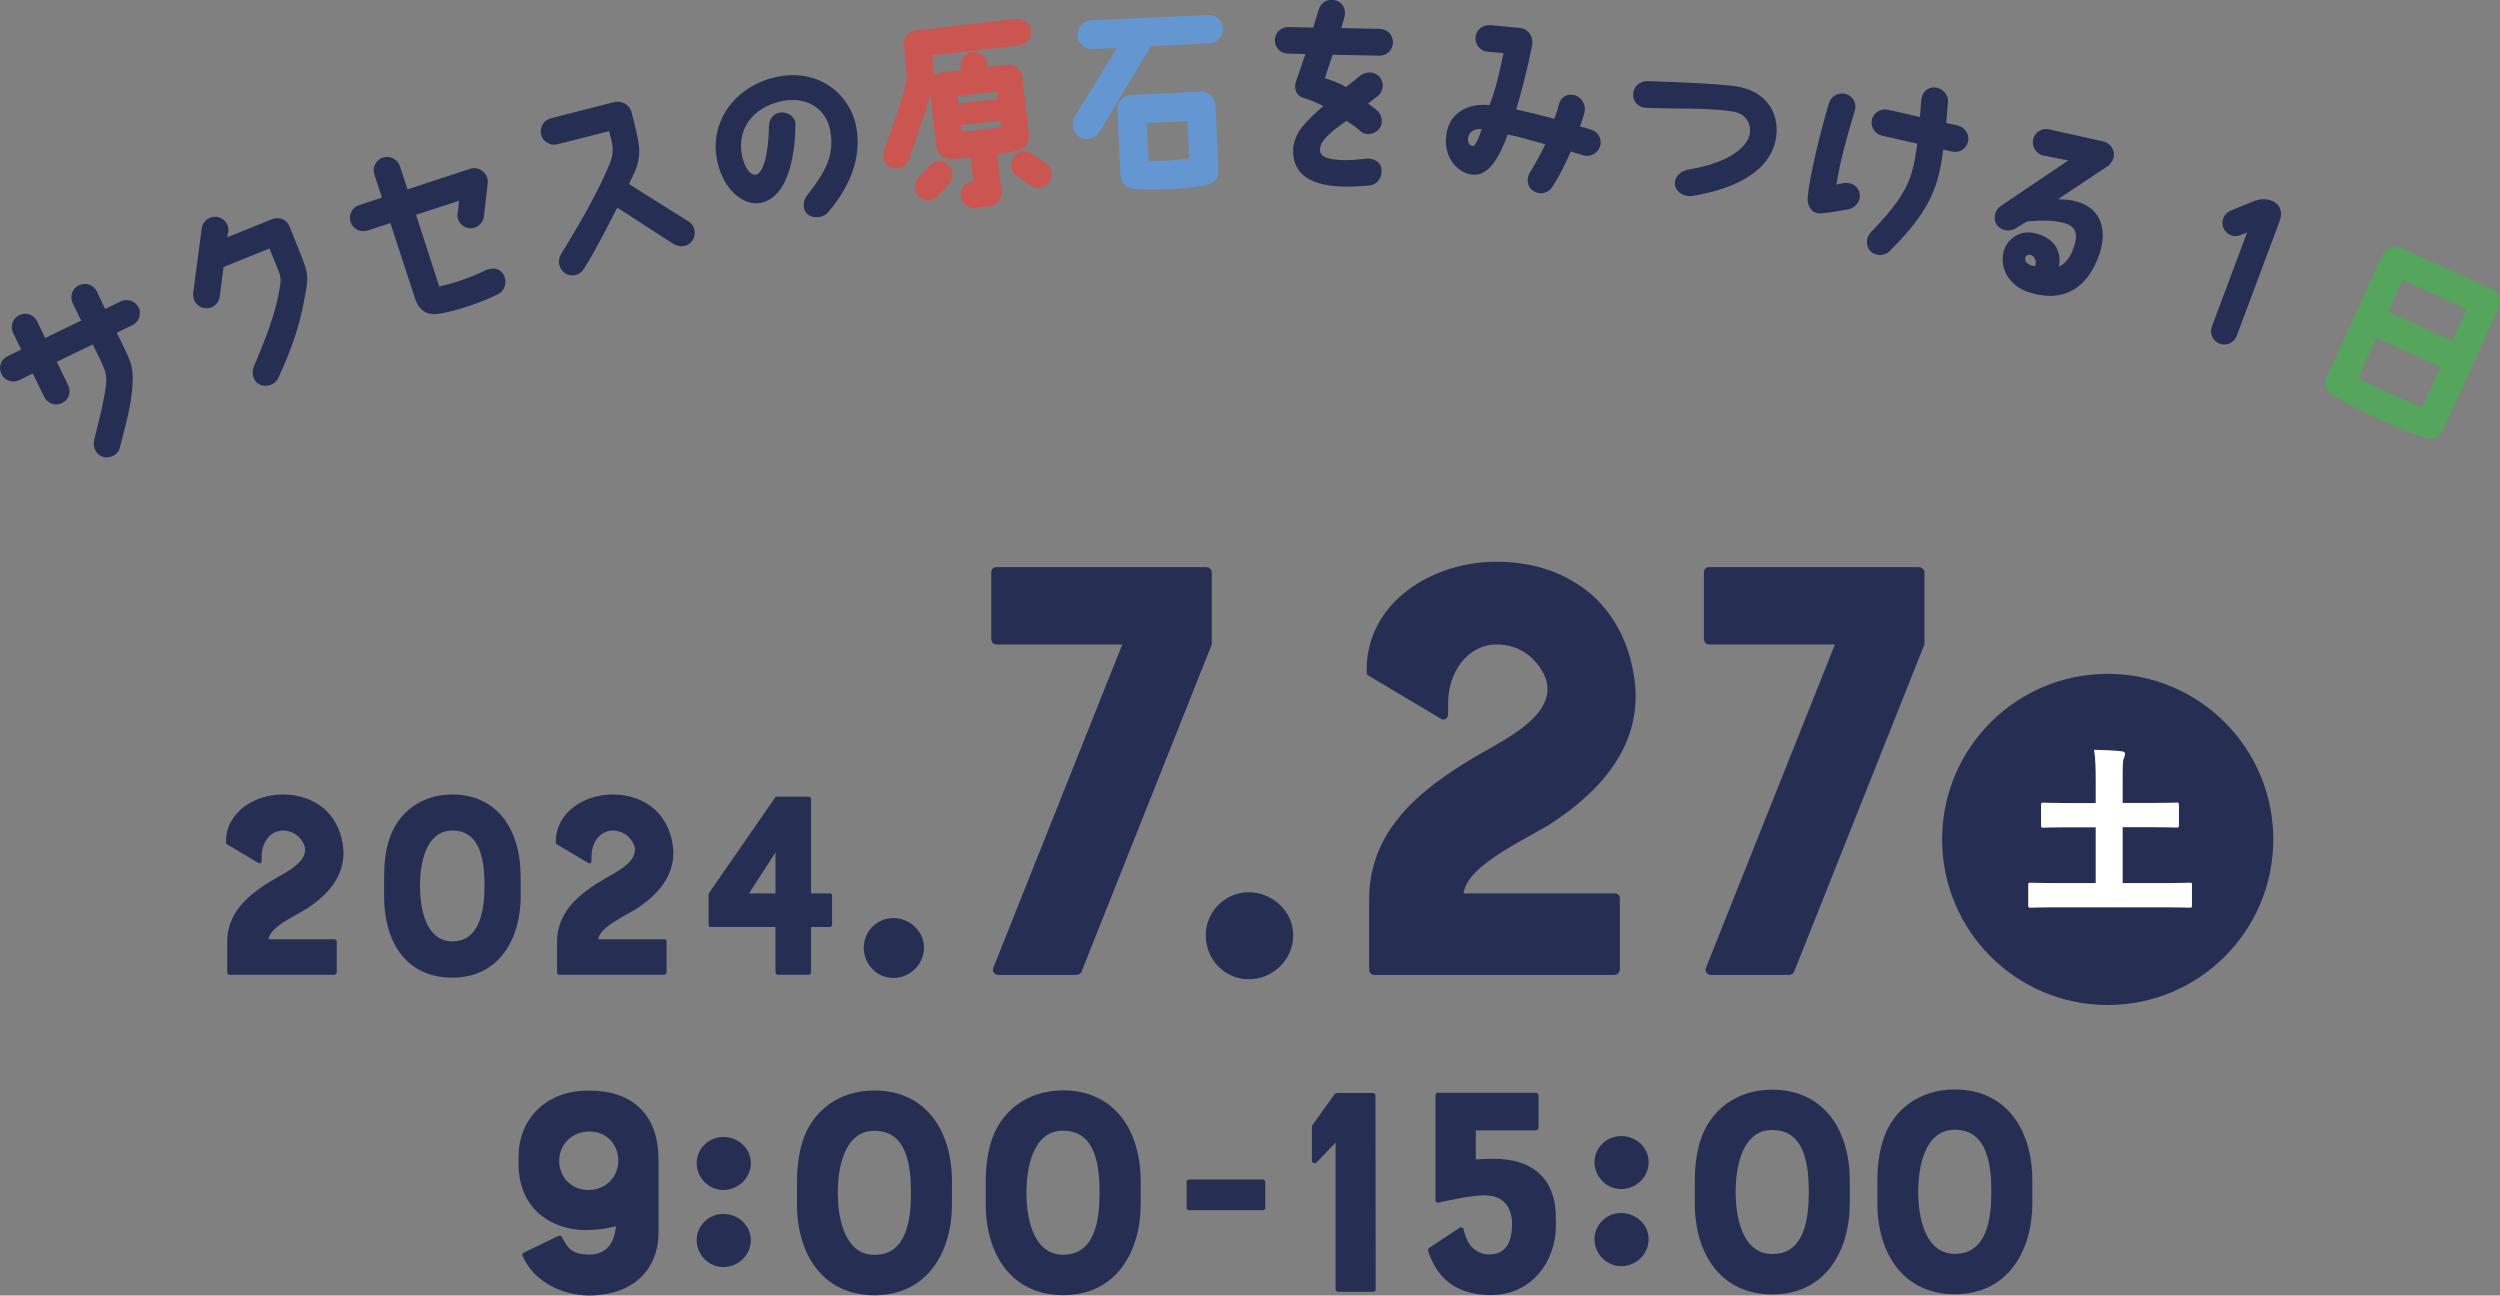 <?xml version="1.0" encoding="UTF-8"?>
<svg id="_レイヤー_2" data-name="レイヤー 2" xmlns="http://www.w3.org/2000/svg" viewBox="0 0 247.46 128.24">
  <rect x="0" y="0" width="247.46" height="128.24" fill="#808080" stroke="none"/>
  <defs>
    <style>
      .cls-1 {
        fill: #6497d1;
      }

      .cls-1, .cls-2, .cls-3, .cls-4, .cls-5 {
        stroke-width: 0px;
      }

      .cls-2 {
        fill: #56a55c;
      }

      .cls-3 {
        fill: #ca5551;
      }

      .cls-4 {
        fill: #262e54;
      }

      .cls-5 {
        fill: #fff;
      }
    </style>
  </defs>
  <g id="layout">
    <g>
      <g>
        <path class="cls-4" d="M13.72,30.42c.32.65.04,1.45-.61,1.76l-1.55.75.84,1.73c.54,1.12.73,1.74.74,2.75-.02,2.06-.43,3.65-1.29,6.95-.19.71-1.03,1.08-1.73.84-.68-.25-.96-1.02-.78-1.74.58-2.37.91-3.53,1.14-5.29.13-1.06-.04-1.45-.57-2.59l-.73-1.49-3.56,1.73,1.13,2.32c.32.67.06,1.44-.61,1.76-.65.32-1.44.06-1.76-.61l-1.13-2.32-1.35.66c-.67.32-1.45.04-1.76-.61-.32-.67-.06-1.44.61-1.76l1.35-.66-.8-1.65c-.32-.65-.04-1.45.61-1.76.67-.32,1.45-.04,1.76.61l.8,1.66,3.56-1.73-.84-1.73c-.31-.65-.04-1.45.61-1.76.67-.32,1.47-.05,1.78.6l.82,1.74,1.55-.75c.65-.31,1.44-.06,1.76.61Z"/>
        <path class="cls-4" d="M19.12,29.02l.85-6.43c.1-.71.78-1.22,1.49-1.12.73.09,1.24.77,1.14,1.48l-.11.54,4.43-1.79c.54-.22,1.38-.17,1.77.79.02.04,1.14,2.86,1.14,2.86.56,1.39.69,1.97.49,3.19-.51,3.16-1.22,5.52-2.77,8.87-.31.67-1.18.97-1.83.65-.66-.29-.86-1.1-.59-1.77,1.22-2.95,2.23-5.41,2.61-8.11.08-.49.04-.86-.18-1.4l-.89-2.19-4.54,1.84-.38,2.94c-.11.74-.77,1.24-1.51,1.13-.71-.1-1.21-.76-1.12-1.49Z"/>
        <path class="cls-4" d="M45.3,21.12l.14-1.25-4.26,1.39,2.3,7.1c1.42-.3,3.23-.93,4.57-1.6.65-.32,1.4-.23,1.79.4.37.62.18,1.58-.47,1.92-1.64.83-3.88,1.59-5.68,1.94-1.19.22-2.15-.01-2.64-1.58l-2.41-7.36-2.26.74c-.7.23-1.44-.16-1.67-.84-.23-.7.13-1.45.84-1.68l2.26-.74-.75-2.28c-.23-.7.15-1.46.84-1.68.7-.23,1.46.15,1.69.86l.75,2.28,6.16-2.02c.97-.32,1.86.46,1.78,1.39l-.37,3.26c-.06.71-.72,1.29-1.43,1.23-.65-.06-1.28-.63-1.2-1.48Z"/>
        <path class="cls-4" d="M55.92,27.02c-.61-.38-.77-1.25-.39-1.86,2.09-3.4,3.81-6.44,4.86-9.05.45-1.15.24-1.88-.1-3.13l-5.1,1.3c-.72.18-1.45-.25-1.62-.95-.18-.72.25-1.45.97-1.63l6.24-1.59c.77-.2,1.62.27,1.78,1.18.73,2.89,1,3.79.34,5.57,0,0-.24.52-.64,1.36l5.92,3.72c.61.38.77,1.23.37,1.85-.4.62-1.2.74-1.84.39l-5.61-3.63c-1.02,1.97-2.18,4.31-3.34,6.11-.4.62-1.22.79-1.84.39Z"/>
        <path class="cls-4" d="M82.2,13.01c-.36-2.17-2.27-3.51-4.76-3.01-3.14.64-4.4,2.96-4.03,5.19.21,1.28.78,2.15,1.4,2.1.68-.08,1.25-1.84,1.31-4.8,0-.73.47-1.31,1.19-1.36.77-.04,1.46.5,1.43,1.24-.03,2.36-.5,7.15-3.48,7.72-1.71.31-3.81-1.37-4.33-4.51-.61-3.77,2-7.16,6.02-7.98,4.36-.86,7.25,1.96,7.81,4.97.47,2.58-.25,5.48-2.8,8.45-.47.55-1.46.66-2.02.19-.46-.38-.57-1.2-.04-1.88,1.86-2.38,2.7-3.99,2.29-6.32Z"/>
        <path class="cls-3" d="M88.26,16.62c-.67-.25-1.02-1.01-.78-1.7.57-1.52,1.65-4.56,1.99-5.77.25-.94.33-1.53.26-2.25,0,0-.13-1.15-.28-2.42-.08-.71.45-1.38,1.16-1.46l9.97-1.15c.74-.08,1.38.43,1.46,1.16.08.72-.42,1.38-1.16,1.46l-8.62.99.09.75c.04.5.07.92.05,1.3.2-.2.46-.33.76-.37.68-.08,1.95-.22,1.95-.22t0-.04l-.03-.3c-.08-.71.45-1.38,1.18-1.46.72-.08,1.38.45,1.46,1.16l.03.3s0,.02,0,.04c0,0,1.29-.15,1.97-.23.71-.08,1.38.42,1.46,1.16l.68,5.88c.08.71-.45,1.32-1.16,1.46-.69.14-1.26.27-2,.33,0,0,.34,2.96.43,3.71.08.71-.42,1.38-1.14,1.46l-1.43.17c-.74.08-1.4-.44-1.48-1.16-.08-.74.45-1.38,1.18-1.46h.1s-.27-2.38-.27-2.38c-.81.09-1.11.11-1.83.15-.9.06-1.48-.47-1.58-1.27l-.59-5.09c-.05.23-.11.48-.18.72l-1.94,5.72c-.24.69-1.03,1.04-1.72.78ZM90.92,19.44c-.52-.5-.52-1.35-.01-1.87l1.11-1.2c.52-.52,1.37-.52,1.87-.01.52.52.52,1.35.01,1.87l-1.11,1.21c-.52.52-1.37.52-1.87,0ZM94.86,10.25l3.91-.45-.08-.74-3.91.45.08.74ZM95.18,13.05c.98-.07,3-.33,3.91-.47l-.07-.64-3.91.45.08.66ZM103.46,16.12c.63.39.82,1.21.43,1.82-.39.63-1.21.83-1.82.43l-1.36-.93c-.63-.37-.82-1.19-.43-1.82.39-.61,1.2-.8,1.83-.41l1.35.91Z"/>
        <path class="cls-1" d="M106.36,11.59l4.22-6.85-2.42.11c-.8.04-1.47-.57-1.5-1.35-.04-.78.57-1.45,1.35-1.49l11.55-.53c.78-.04,1.45.55,1.49,1.35.04.78-.57,1.43-1.35,1.46l-5.77.27-5.08,8.47c-.39.68-1.32.92-1.98.53-.68-.39-.88-1.32-.5-2ZM112.46,18.73c-.96-.03-1.51-.59-1.55-1.37l-.31-6.47c-.04-.78.57-1.45,1.35-1.49,1.68-.08,4.41-.21,6.87-.33.78-.04,1.45.57,1.49,1.35l.3,6.39c.04.78-.3,1.33-1.35,1.54-2.44.4-4.66.48-6.81.36ZM113.69,15.91c1.1.03,2.82-.03,4.03-.21l-.18-3.71-4.03.19.18,3.74Z"/>
        <path class="cls-4" d="M137.88,4.22c-.01.74-.63,1.31-1.35,1.29l-4.62-.09-.77,2.32c.68.23,1.33.41,2.08.88.47-.39,1-.78,1.5-1.19.45-.31,1.35-.47,1.91.28.43.59.27,1.42-.32,1.85-.3.23-.61.47-.89.68.2.2.77.54.96.76.49.53.55,1.33.06,1.84-.51.53-1.37.59-1.88.06-.29-.31-.97-.7-1.26-.95-.71.49-1.62,1.13-2.28,1.92-.23.28-.37.67-.36.97-.01.62.66.97,2.34,1.01.8.02,1.56-.07,2.18-.14.72-.09,1.47.27,1.56.99.1.8-.31,1.55-1.19,1.66-.72.07-1.64.13-2.6.11-4.04-.1-4.96-1.84-4.95-3.58.02-.9.37-1.69.99-2.44.47-.57,1.16-1.22,2-1.96-.53-.25-1.27-.6-1.84-.76-1.05-.26-1.02-1.2-.89-1.6l.96-2.78-1.74-.04c-.74-.01-1.31-.61-1.29-1.34.01-.74.61-1.31,1.35-1.29l2.44.05.58-1.85c.23-.7.98-1.06,1.68-.83.7.21,1.06.96.83,1.66l-.3,1.07,3.82.08c.72.01,1.31.61,1.29,1.35Z"/>
        <path class="cls-4" d="M158.37,14.51c-.24.68-.98,1.08-1.68.86-.43-.14-.78-.25-1.21-.37-.48,1.1-1.04,2.3-1.85,3.53-.4.63-1.27.79-1.88.36-.61-.42-.68-1.22-.3-1.83.61-1.01,1.06-1.83,1.51-2.78-1.41-.4-2.76-.78-3.73-.97-1.07,3.06-2.24,4.08-3.44,3.98-1.49-.13-2.75-1.61-2.67-3.49.1-2.58,2.1-3.61,4.33-3.4.65-1.73.96-3.17,1.37-5.14l-1.57-.14c-.72-.06-1.26-.71-1.2-1.43.06-.74.71-1.26,1.49-1.2l2.87.27c.94.08,1.44.99,1.22,1.85-.47,2.35-1.04,4.53-1.55,6.23,1.1.24,2.36.53,3.77.93.21-.6.32-.88.42-1.31.1-.49.47-1.24,1.54-1.05.71.14,1.2.95,1.04,1.66-.12.49-.29.98-.45,1.45.41.12.75.19,1.12.32.7.22,1.08.96.86,1.66ZM146.65,12.79c-.73-.1-1.29.31-1.34.91-.04.42.16.74.5.75.2.02.62-.87.85-1.65Z"/>
        <path class="cls-4" d="M161.66,9.29c.03-.72.67-1.29,1.41-1.26,0,0,6.81.19,8.88.53,2.84.48,4.23,2.58,3.85,5.07-.49,3.14-3.71,5.01-8.26,5.76-.77.14-1.65-.32-1.75-1.14-.06-.66.4-1.29,1.4-1.48,4.61-.78,5.87-2.59,6.01-3.54.15-.95-.36-1.96-1.57-2.17-2.52-.43-5.37-.25-8.74-.39-.72-.03-1.3-.65-1.24-1.39Z"/>
        <path class="cls-4" d="M178.93,19.47c.2-1.99,1.19-6.19,2.11-9.27.2-.69.96-1.1,1.66-.9.71.2,1.12.95.9,1.64-.74,2.46-1.42,4.85-1.83,7.32.26-.04.58-.12.81-.15.73-.06,1.41.32,1.51,1.14.09.8-.58,1.41-1.28,1.5-.61.09-1.75.32-2.54.37-.84.08-1.44-.63-1.33-1.65ZM185.28,11.86c.16-.7.88-1.16,1.58-1l3.18.72c.05-.6.1-1.17.14-1.71.06-.72.63-1.27,1.36-1.21s1.34.71,1.28,1.44c-.06.64-.12,1.35-.18,2.07l1.15.26c.72.16,1.18.88,1.02,1.58-.16.72-.88,1.16-1.6.99l-.86-.19c-.14,1.06-.3,2.05-.54,2.85-.67,2.45-2.12,4.57-4.78,7.21-.51.52-1.41.5-1.9-.02-.49-.54-.43-1.37.08-1.89,2.33-2.41,3.52-4.05,4.06-6.02.21-.73.38-1.68.51-2.72l-3.49-.79c-.7-.16-1.16-.86-1-1.58Z"/>
        <path class="cls-4" d="M207.82,25.11c-1.04,3.15-3.31,4.96-6.9,3.85-2.07-.62-3.1-2.48-2.53-4.27.36-1.06,1.55-1.92,2.92-1.63,1.95.39,2.81,1.77,2.49,3.35.94-.49,1.3-1.35,1.55-2.19.41-1.3-.16-1.86-.82-2.08-1-.34-2.31-.35-3.87-.23l-1.09.66c-.6.41-1.48.29-1.91-.3-.42-.61-.22-1.44.37-1.87l6.7-4.52-2.54-.5c-.71-.21-1.12-.94-.93-1.65.2-.69.94-1.12,1.63-.91l5.38,1.2c.71.21,1.12.94.93,1.63-.06.19-.3.6-.52.76l-4.99,3.32c.7.02,1.15,0,1.89.23,2.22.6,3.09,2.59,2.24,5.17ZM201.45,26.35c.16-.41,0-.94-.38-1.09-.26-.1-.5,0-.59.22-.12.34.18.8.97.87Z"/>
        <path class="cls-4" d="M225.68,21.8l-4.28,11.45c-.25.67-1.02,1.03-1.7.77-.67-.25-1.01-1.02-.76-1.69l3.49-9.33-.68.28c-.66.27-1.41-.06-1.67-.73-.27-.66.06-1.43.72-1.7l1.69-.69c1.14-.49,1.58-.56,2.37-.29.92.34,1.07,1.25.82,1.93Z"/>
        <path class="cls-2" d="M231,39.22c-.75-.52-.99-1.2-.69-1.87l5.5-12.11c.32-.71,1.16-1.01,1.87-.69,2.64,1.2,6.17,2.8,8.94,4.06.77.33,1,1.22.71,1.86l-5.5,12.11c-.32.71-.97,1.03-1.86.71-2.32-.7-6.29-2.55-8.97-4.08ZM239.77,40.27l1.79-3.93-6.35-2.89-1.79,3.95c1.81,1,4.45,2.2,6.36,2.87ZM236.38,30.86l6.35,2.89,1.43-3.15-6.35-2.89-1.43,3.15Z"/>
      </g>
      <g>
        <g>
          <circle class="cls-4" cx="208.63" cy="83.09" r="16.39"/>
          <g>
            <path class="cls-4" d="M26.57,92.97h6.52c.13,0,.24.08.24.21v3.07c0,.13-.11.24-.24.24h-10.39c-.13,0-.21-.13-.21-.24v-3.02c0-3.26,2.62-5.07,5.23-6.54,1.07-.61,3.31-1.82,2.16-3.47-.4-.61-1.07-1.01-1.87-1.01-1.25,0-2.11,1.17-2.11,2.54v.48c0,.19-.19.29-.32.19l-3.1-1.84c-.08-.03-.11-.05-.11-.27,0-2.94,2.86-4.67,5.61-4.67,1.66,0,3.07.51,4.17,1.47,1.07.99,1.71,2.35,1.84,4,.13,2.19-1.04,4.09-3.44,5.71-.99.69-3.84,1.87-3.98,3.15Z"/>
            <path class="cls-4" d="M51.54,86.7v2.03c0,4.11-2.08,8.04-6.76,8.04s-6.76-3.66-6.76-8.04v-2.03c0-1.28.16-2.46.45-3.44.83-2.8,3.21-4.62,6.3-4.62,4.38,0,6.76,3.42,6.76,8.06ZM47.96,87.71c0-2.16-.24-5.5-3.18-5.5-2.67,0-3.21,3.34-3.21,5.5,0,1.98.48,5.47,3.21,5.47s3.18-3.12,3.18-5.47Z"/>
            <path class="cls-4" d="M59.22,92.97h6.52c.13,0,.24.08.24.21v3.07c0,.13-.11.24-.24.24h-10.39c-.13,0-.21-.13-.21-.24v-3.02c0-3.26,2.62-5.07,5.23-6.54,1.07-.61,3.31-1.82,2.16-3.47-.4-.61-1.07-1.01-1.87-1.01-1.25,0-2.11,1.17-2.11,2.54v.48c0,.19-.19.29-.32.19l-3.1-1.84c-.08-.03-.11-.05-.11-.27,0-2.94,2.86-4.67,5.61-4.67,1.66,0,3.07.51,4.17,1.47,1.07.99,1.71,2.35,1.84,4,.13,2.19-1.04,4.09-3.44,5.71-.99.69-3.84,1.87-3.98,3.15Z"/>
            <path class="cls-4" d="M80.28,79.11v9.32h1.87c.13,0,.21.08.21.21v2.88c0,.13-.08.24-.21.24h-1.87v4.49c0,.13-.11.24-.24.24h-3.04c-.13,0-.24-.11-.24-.24v-4.49h-6.41c-.13,0-.21-.11-.21-.24v-2.91c0-.13.03-.16.08-.27l6.49-9.37c.03-.08.11-.11.16-.11h3.18c.13,0,.24.11.24.24ZM76.76,84.37l-2.62,4.06h2.62v-4.06Z"/>
            <path class="cls-4" d="M85.5,93.8c0-1.65,1.35-2.93,2.93-2.93s3.03,1.28,3.03,2.93-1.38,3-3.03,3-2.93-1.35-2.93-3Z"/>
            <path class="cls-4" d="M98.12,63.23v-6.54c0-.31.18-.55.49-.55h20.79c.31,0,.55.24.55.55v7.09l-12.9,32.41c-.06.18-.31.31-.49.31h-7.76c-.37,0-.61-.37-.49-.67l12.78-32.04h-12.47c-.31,0-.49-.24-.49-.55Z"/>
            <path class="cls-4" d="M119.35,92.58c0-2.4,1.96-4.26,4.26-4.26s4.4,1.86,4.4,4.26-2.01,4.35-4.4,4.35-4.26-1.96-4.26-4.35Z"/>
            <path class="cls-4" d="M144.87,88.43h14.92c.31,0,.55.18.55.49v7.03c0,.31-.25.55-.55.55h-23.78c-.31,0-.49-.31-.49-.55v-6.91c0-7.46,5.99-11.62,11.98-14.98,2.45-1.41,7.58-4.16,4.95-7.95-.92-1.41-2.45-2.32-4.28-2.32-2.87,0-4.83,2.69-4.83,5.81v1.1c0,.43-.43.67-.73.43l-7.09-4.22c-.18-.06-.24-.12-.24-.61,0-6.73,6.54-10.7,12.84-10.7,3.79,0,7.03,1.16,9.54,3.36,2.45,2.26,3.91,5.38,4.22,9.17.31,5.01-2.38,9.35-7.89,13.08-2.26,1.59-8.8,4.28-9.11,7.21Z"/>
            <path class="cls-4" d="M168.66,63.23v-6.54c0-.31.18-.55.49-.55h20.79c.31,0,.55.24.55.55v7.09l-12.9,32.41c-.06.18-.31.31-.49.31h-7.76c-.37,0-.61-.37-.49-.67l12.78-32.04h-12.47c-.31,0-.49-.24-.49-.55Z"/>
            <path class="cls-5" d="M207.44,81.89h-2.77c-1.68,0-2.28.04-2.39.04-.23,0-.25-.02-.25-.25v-1.98c0-.23.02-.25.25-.25.11,0,.71.04,2.39.04h2.77v-2.21c0-1.18-.02-2.16-.16-3.06.85.02,1.89.05,2.7.14.23.02.37.11.37.27s-.07.3-.12.42c-.11.23-.12.58-.12,2.19v2.24h2.93c1.68,0,2.28-.04,2.39-.04.23,0,.25.02.25.25v1.98c0,.23-.02.25-.25.25-.11,0-.71-.04-2.39-.04h-2.93v5.53h4.45c1.52,0,2.03-.04,2.16-.04.23,0,.25.02.25.23v2c0,.23-.02.25-.25.25-.12,0-.64-.04-2.16-.04h-11.41c-1.5,0-2.03.04-2.14.04-.23,0-.25-.02-.25-.25v-2c0-.21.02-.23.25-.23.11,0,.64.04,2.14.04h4.29v-5.53Z"/>
          </g>
        </g>
        <g>
          <path class="cls-4" d="M55.29,122.36c.15-.09.21-.09.33.09l.33.57c.33.6.85,1.16,2.36,1.16,1.67,0,2.48-1.02,2.66-2.81-.91.24-1.91.39-2.97.39-1.73,0-3.4-.53-4.76-1.73-1.24-1.16-1.91-2.83-1.91-4.81v-.72c0-3.76,2.75-6.54,6.84-6.55h.18c4.24,0,6.82,2.38,6.83,6.77v7.26c.01,3.7-2.53,6.24-6.87,6.25-2.58,0-5.46-1.31-6.58-3.91-.06-.15-.03-.27.12-.33l3.42-1.65ZM61.2,114.89c0-1.58-1.12-2.9-2.88-2.89-1.61,0-2.97,1.2-2.97,2.9,0,1.58,1.18,2.9,2.91,2.89,1.64,0,2.94-1.23,2.94-2.9Z"/>
          <path class="cls-4" d="M68.96,115.14c0-1.46,1.21-2.6,2.63-2.6,1.48,0,2.73,1.13,2.73,2.59,0,1.46-1.24,2.66-2.72,2.66-1.42,0-2.64-1.19-2.64-2.66ZM68.96,122.76c0-1.46,1.21-2.6,2.63-2.6,1.48,0,2.73,1.13,2.73,2.6,0,1.46-1.24,2.66-2.72,2.66-1.42,0-2.64-1.19-2.64-2.66Z"/>
          <path class="cls-4" d="M94.23,116.94v2.27c0,4.6-2.35,8.99-7.66,9-5.15,0-7.67-4.08-7.68-8.98v-2.27c0-1.43.18-2.75.51-3.85.94-3.14,3.63-5.17,7.15-5.17,4.97,0,7.67,3.81,7.68,9.01ZM90.17,118.08c0-2.42-.28-6.15-3.61-6.15-3.03,0-3.63,3.74-3.63,6.16,0,2.21.55,6.12,3.64,6.12,3.18,0,3.6-3.5,3.6-6.12Z"/>
          <path class="cls-4" d="M112.91,116.93v2.27c0,4.6-2.35,8.99-7.66,9-5.15,0-7.67-4.08-7.68-8.98v-2.27c0-1.43.18-2.75.51-3.85.94-3.14,3.63-5.17,7.15-5.17,4.97,0,7.67,3.81,7.68,9.01ZM108.84,118.07c0-2.42-.28-6.15-3.61-6.15-3.03,0-3.63,3.74-3.63,6.16,0,2.21.55,6.12,3.64,6.12,3.18,0,3.6-3.5,3.6-6.12Z"/>
          <path class="cls-4" d="M125.03,116.74c.09,0,.21.15.21.21v2.63c0,.15-.12.21-.21.21h-7.27c-.15,0-.3-.05-.3-.2v-2.63c0-.15.15-.21.3-.21h7.27Z"/>
          <path class="cls-4" d="M132.36,108.19h3.55c.15,0,.24.12.24.27l.02,19.14c0,.15-.09.27-.24.27h-3.46c-.15,0-.27-.12-.27-.26v-14.51s-1.89,1.97-1.89,1.97c-.15.15-.45.06-.45-.18v-3.34c0-.09.03-.12.03-.15l2.18-3.05c.12-.15.24-.15.3-.15Z"/>
          <path class="cls-4" d="M154.01,120.8v.51c0,3.58-2.42,6.87-6.42,6.88-3,0-5.15-1.25-6.19-4.23-.06-.24-.06-.33.03-.42l3.03-2c.15-.12.36-.06.39.09l.12.42c.3,1.17,1.09,2.12,2.46,2.12,1.7,0,2.24-1.35,2.24-3.02,0-1.64-.85-2.84-2.7-2.83-1.39,0-3.15.42-4.58.72-.21.03-.3-.09-.3-.24v-10.36c-.01-.15.08-.27.2-.27h9.73c.15,0,.27.11.27.26v3.19c0,.15-.12.27-.27.27h-5.94s0,2.87,0,2.87c.61-.03,1.21-.06,1.76-.06,3.97,0,6.28,2.08,6.16,6.12Z"/>
          <path class="cls-4" d="M157.83,115.05c0-1.46,1.21-2.6,2.63-2.6,1.48,0,2.73,1.13,2.73,2.59,0,1.46-1.24,2.66-2.72,2.66-1.42,0-2.64-1.19-2.64-2.66ZM157.83,122.67c0-1.46,1.21-2.6,2.63-2.6,1.48,0,2.73,1.13,2.73,2.6,0,1.46-1.24,2.66-2.72,2.66-1.42,0-2.64-1.19-2.64-2.66Z"/>
          <path class="cls-4" d="M183.1,116.86v2.27c0,4.6-2.35,8.99-7.66,9-5.15,0-7.67-4.08-7.68-8.98v-2.27c0-1.43.18-2.75.51-3.85.94-3.14,3.63-5.17,7.15-5.17,4.97,0,7.67,3.81,7.68,9.01ZM179.04,118c0-2.42-.28-6.15-3.61-6.15-3.03,0-3.63,3.74-3.63,6.16,0,2.21.55,6.12,3.64,6.12,3.18,0,3.6-3.5,3.6-6.12Z"/>
          <path class="cls-4" d="M201.17,116.84v2.27c0,4.6-2.35,8.99-7.66,9-5.15,0-7.67-4.08-7.68-8.98v-2.27c0-1.43.18-2.75.51-3.85.94-3.14,3.63-5.17,7.15-5.17,4.97,0,7.67,3.81,7.68,9.01ZM197.11,117.98c0-2.42-.28-6.15-3.61-6.15-3.03,0-3.63,3.74-3.63,6.16,0,2.21.55,6.12,3.64,6.12,3.18,0,3.6-3.5,3.6-6.12Z"/>
        </g>
      </g>
    </g>
  </g>
</svg>